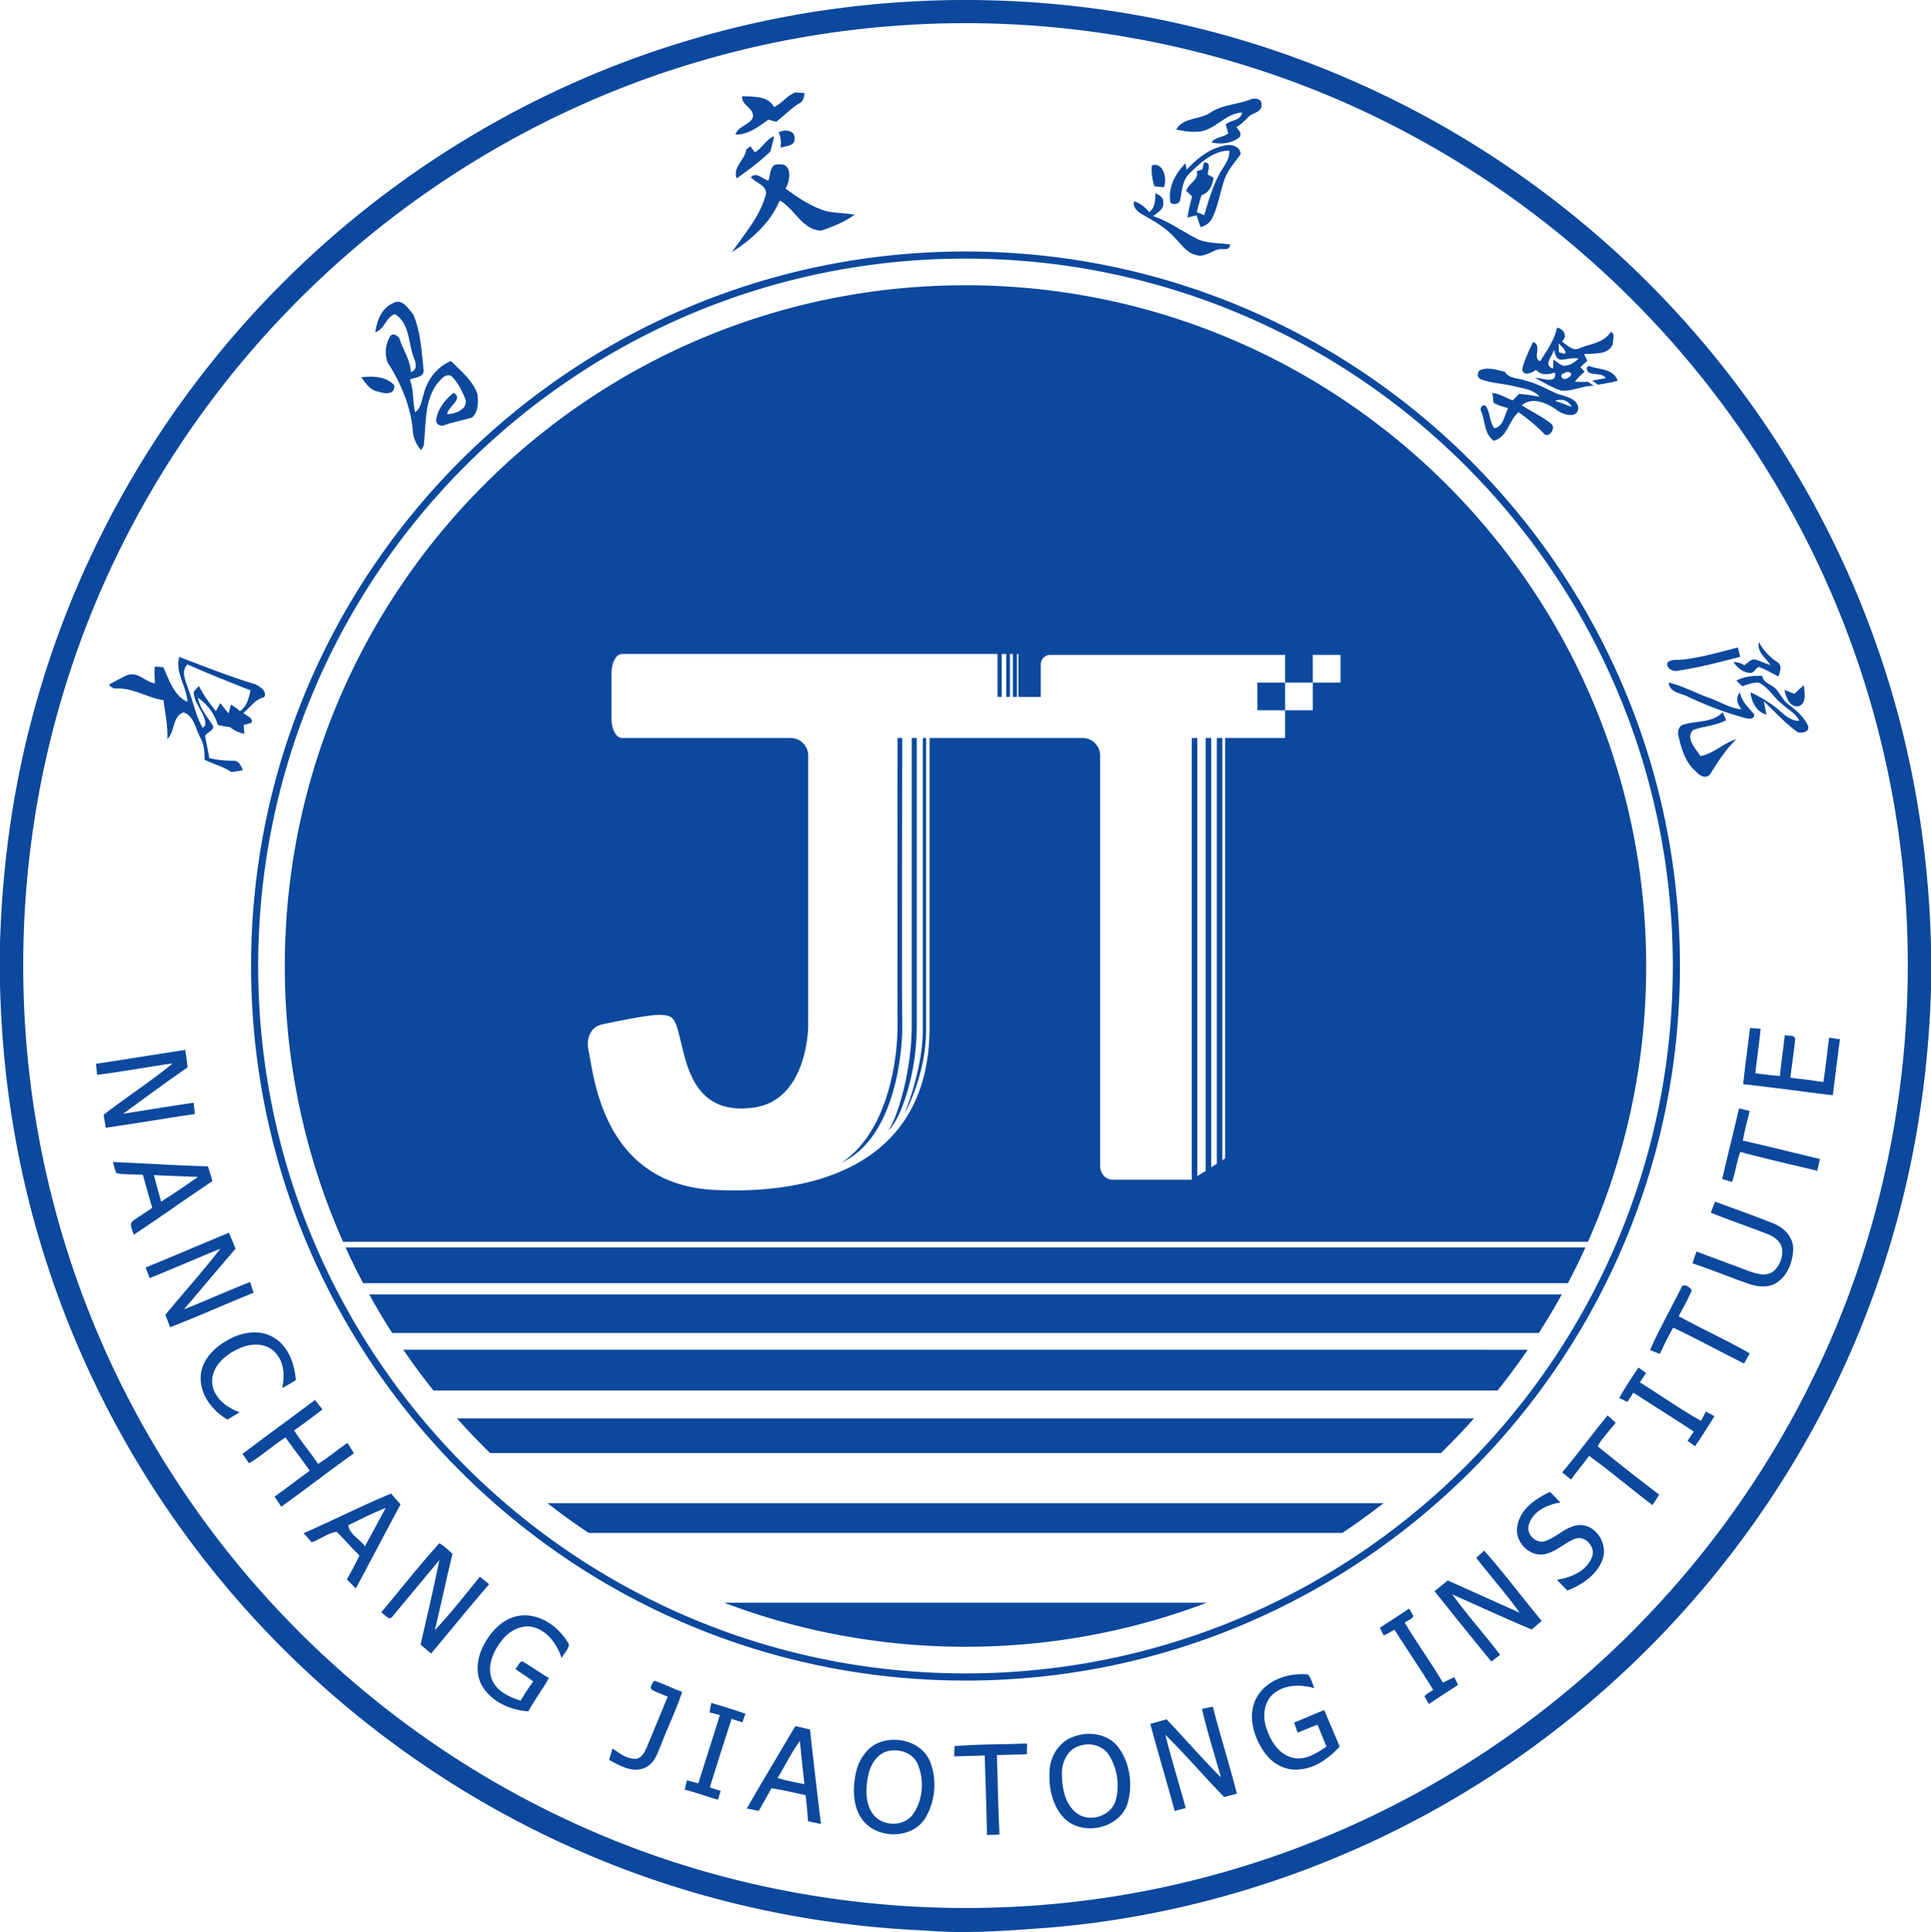 <svg xmlns="http://www.w3.org/2000/svg" viewBox="0 0 119.447 119.497"><g fill="#0c489d" fill-rule="evenodd"><path d="M41.986 2.679c12.424-3.875 26.12-3.54 38.331.965A59.7 59.7 0 0 1 97.68 13.61c8.177 6.722 14.527 15.648 18.151 25.597 2.269 6.175 3.463 12.73 3.616 19.304v2.666c-.194 6.692-1.447 13.361-3.824 19.624-3.89 10.35-10.738 19.55-19.506 26.282-8.919 6.89-19.83 11.164-31.063 12.13-2.631.195-5.275.416-7.91.185-6.997-.305-13.94-1.828-20.4-4.53-9.293-3.867-17.565-10.143-23.817-18.03A59.6 59.6 0 0 1 2.885 78.114C1.071 72.533.123 66.679 0 60.814V58.34c.153-5.249.931-10.487 2.427-15.524 2.797-9.537 8.05-18.332 15.087-25.346 6.804-6.81 15.274-11.946 24.472-14.792m17.738 12.876c-12.202 0-23.25 4.948-31.249 12.945C20.477 36.498 15.53 47.547 15.53 59.75s4.948 23.25 12.945 31.248c7.998 7.998 19.047 12.946 31.249 12.946s23.25-4.948 31.248-12.946 12.946-19.047 12.946-31.248S98.97 36.499 90.972 28.5 71.925 15.555 59.724 15.555M90.66 28.812c-7.919-7.918-18.857-12.817-30.937-12.817s-23.019 4.899-30.937 12.817S15.97 47.669 15.97 59.749s4.899 23.018 12.817 30.937c7.918 7.918 18.857 12.816 30.937 12.816s23.018-4.898 30.937-12.816 12.816-18.857 12.816-30.937-4.898-23.019-12.816-30.937M54.826 1.639c-4.33.36-8.62 1.205-12.76 2.52-8.876 2.81-17.043 7.807-23.611 14.404-6.616 6.62-11.61 14.854-14.387 23.793C1.582 50.315.854 58.81 1.897 67.081a58 58 0 0 0 9.371 25.046c5.857 8.762 14.131 15.89 23.673 20.368 12.12 5.741 26.25 7.04 39.232 3.712a58 58 0 0 0 16.97-7.382c8.87-5.675 16.156-13.793 20.828-23.234 5.802-11.614 7.478-25.195 4.798-37.889a57.9 57.9 0 0 0-7.088-18.019c-5.437-9.046-13.376-16.566-22.708-21.497C77.183 2.97 65.875.7 54.827 1.64M47.881 6.62c-.374-.708-1.291-.632-1.971-.67-.098.572.869.775.632 1.377-.252.434-.897.486-1.05.997.781.019 1.435-.496 2.042-.926l.479.138c.492-.384.926-.84 1.463-1.167.237-.109.25-.39.298-.611l-.556-.042c-.532.178-.84.679-1.337.904m29.431-.454c-.807.308-1.718.311-2.451.807-.652.437-1.683.282-2.101 1.038.408.084.822.167 1.242.134 1.091.017 1.756-1.141 2.833-1.184-.093.521-.697.45-1.013.736l.156.551c-.29.248-.845.236-1.03.561.574.136 1.264.066 1.727-.327.16-.244-.056-.433-.19-.62.304-.184.55-.442.805-.686.265-.215.77-.255.748-.695.031-.398-.457-.45-.726-.315M48.17 8.184c.137.3.158.629.113.952.33-.118.902-.084.87-.58.015-.523-.627-.566-.983-.371M46.686 9.42c-.067-.095-.198-.284-.265-.377l-.256.204c-.09.658-.85 1.06-.6 1.79.728-.514 1.445-1.05 2.088-1.669q.131-.471.234-.95c-.509.2-.748.771-1.201 1.002m26.716 1.077c-.018-.1-.05-.298-.067-.398-.587.584-1.04 1.398-.96 2.25-.046.413.638.306.63-.009.116-.564.139-1.213.591-1.631.675-.654 1.444-1.377 2.444-1.4.048.58-.389 1.01-.632 1.493-.413.792-.664 1.654-.919 2.507l-.462-.19c.092-.354.187-.705.299-1.052.482-.143.678-.622.74-1.078l-.36-.2c.004-.247.257-.793-.236-.733l-.09.417-.352.115c.16.529-.523.747-.649 1.217.092.086.274.257.363.343-.12.428-.22.863-.289 1.304.142-.032.424-.098.565-.132q.12.363.244.724a1.05 1.05 0 0 0 .725-.56c.368-.74.478-1.574.745-2.35.203-.608.646-1.08 1.01-1.59 0-.422-.473-.618-.836-.567-1.004.136-1.838.796-2.504 1.52m-25.874.675c-.341-.093-.765-.577-1.08-.207.3.343.975.487.935 1.026-.35 1.38-1.327 2.456-2.107 3.604 1.219-.795 2.395-1.82 2.952-3.198.931.515 1.4 1.825 2.56 1.868.727-.24 1.454-.54 2.08-.988-.588-.104-1.194-.091-1.776-.224-.922-.275-1.731-.826-2.5-1.39.299-.48.431-1.593-.412-1.495-.58-.058-.499.632-.652 1.004m23.724-.944c-.043.438.03.873.15 1.293l.594.064c.223-.508-.031-1.587-.744-1.357m.219 1.718c-.007.422-.01.902-.388 1.176a2 2 0 0 0-.933-.677c-.103.369.238.665.524.828.685.382 1.382.773 1.92 1.355.443.416.782 1.026 1.424 1.153.496.145.903-.257 1.361-.358.264-.062.713.115.715-.3-.646-.105-1.324-.055-1.94-.3-.954-.459-1.811-1.126-2.821-1.453.277-.228.692-.441.625-.873.022-.303-.269-.434-.488-.55m-47.169 6.81c-.709.312-.977 1.077-1.09 1.787.572-.155.67-.955 1.223-1.115.934.589.813 1.823 1.18 2.742.14.296.192.73-.2.842-.033-.734-.467-1.341-.687-2.021-.057-.219-.437-.44-.592-.193a1.87 1.87 0 0 0-.155 1.628c.816 1.264 1.43 2.704 1.554 4.219.03.447.222.86.513 1.198l.156-.267c.169-1.284.014-2.764.846-3.857.221-.24.538-.695.901-.432.398.4.647.93.857 1.448.08.628-.655.856-1.15.882.052-.47 1.05-.965.395-1.322-.513.422-.97.98-1.069 1.656-.053.298.317.463.547.326.54-.181 1.102-.291 1.647-.446.42-.332.409-.957.362-1.443-.296-.848-1.024-1.442-1.642-2.06-.87.348-1.494 1.193-1.704 2.095-.119.379-.155.836-.522 1.07-.15-.666-.066-1.37-.321-2.013.3-.159.917-.128.848-.616-.119-1.143-.177-2.34-.633-3.408-.307-.37-.703-1.045-1.264-.7M96.31 20.27c-.157.768-.625 1.422-1.04 2.07-.504-.19.157-.966-.438-1.19-.253.548-.537 1.107-.67 1.691.069.468.62.212.854.034.308.357.765.303 1.165.159.165.771-.813.322-1.226.339.527.279 1.042.594 1.608.787.687.053 1.33-.309 2.022-.297q-.18-.127-.36-.247-.406.008-.81 0a4 4 0 0 1 .602-.623l-.253-.281q.21-.202.424-.403-.105-.202-.203-.404c.607-.072 1.494.08 1.778-.621-.01-.235.172-.648-.123-.755-.432.686-1.275.732-1.96 1.021-.413.191-.749-.234-1.067-.428.379-.307.12-.803-.303-.852m.103.967.021.556c.132-.005.472.219.389-.062-.08-.203-.267-.337-.41-.494m-.292.398c-.078.382-.694.965-.049 1.155.006-.138.013-.415.018-.553.213.134.403.327.654.389.347-.014.662-.2.897-.45-.37-.083-.725.068-1.09.071-.313-.029-.344-.38-.43-.612m-1.231.903q.074.078 0 0m1.888.532c-.453.141-.029.565.24.267.402-.177.015-.463-.24-.267m1.382-.34c-.03.64.92.208 1.164.659l-.833.147q.175.128.356.257c.408-.067.82-.13 1.22-.245-.272-.772-1.168-.674-1.8-.92zm-6.557.146c-.253.093-.253.495.007.585.652.246 1.364.258 2.039.425.553.14 1.202.19 1.592.66a10 10 0 0 0-1.277-.185q-.193.2-.382.4c-.427-.135-.807-.42-1.262-.455l.063.597c.266.182.602.232.901.353-.217.425-.3 1.144-.848 1.232-.312-.406-.244-.99-.548-1.403-.29-.089-.358.245-.232.432.215.6.172 1.334.747 1.746.868-.241.92-1.265 1.537-1.77.558.41 1.102.838 1.578 1.341.308.296.763-.397.434-.626-.556-.453-1.218-.747-1.816-1.138.675-.582 1.634-.107 2.246.344.358.25 1.19.482 1.252-.163-.076-.689-.93-.727-1.43-.948-.615-.295-1.221-.618-1.889-.777-.416-.153-.965-.1-1.218-.528-.484-.112-1.009-.303-1.494-.122m4.588 1.91q.513.186 1.024.38c-.19-.399-.618-.528-1.024-.38m-73.84-1.458c.267.379.552.821 1.051.893.384.14 1.054.216.985-.394-.503-.563-1.34-.568-2.036-.499m86.448 16.387c-.131.615.423.97.72 1.415-.32-.09-.615-.244-.934-.336-.282-.055-.468.222-.683.35-.21-.117-.43-.22-.676-.183.244.333.602.648 1.037.656.259.024.317-.3.54-.366.419.15.801.385 1.2.586.109-.272.259-.678-.05-.877a3.5 3.5 0 0 1-1.154-1.245m-4.675 1.076c-.315.055-.695-.055-.955.17-.188.324.323.61.606.522 1.308-.188 2.59-.53 3.87-.859l-.14-.578c-1.12.282-2.233.612-3.38.745m-93.036-.158c-.276.962.46 1.822.502 2.776-.847-.386-1.124-1.367-1.492-2.141l-.523-.04c-.031.346-.01.692.007 1.038-.59-.088-1.035-.718-1.66-.527-.411.159-.781.403-1.179.596a.51.51 0 0 0 .477.25c1.02-.047 1.902.574 2.892.722.1.799.28 1.592.234 2.403.489-.458.297-1.392 1.007-1.649.64.22.742 1.009 1.022 1.54.255.42.274.916.28 1.394.548.27 1.157.41 1.666.76q.351-.054.7-.112c-.102-.253-.235-.596-.567-.59-.51-.006-1.017-.04-1.511-.168-.072-.452-.179-.898-.255-1.349.098-.267.585-.343.484-.66-.355-.543-.807-1.064-.931-1.717a3.05 3.05 0 0 1 1.227 1.678q.37.093.75.135c.267.201.561.361.897.408l-.048-.532.475-.136c.172-.31-.332-.444-.487-.618.42-.338.726-.849 1.286-.973.202-.375-.266-.654-.546-.798-1.6-.479-3.148-1.102-4.707-1.69m.564 2.015c.315.78.455 1.64.881 2.368l.166-.143c.06-.74-.732-1.326-.711-2.077q.137-.203.323-.36c.276.565.656 1.062 1.04 1.554.069-.125.207-.38.273-.506.166.22.34.43.52.64l.136-.541q.303.167.56.399c.437-.282.549-.812.654-1.284-1.307-.515-2.614-1.033-3.897-1.604-.45.444-.083 1.056.055 1.554m95.754-.554.358.351c.332-.102.666-.25 1.02-.224.622.277.927.94 1.462 1.332.351.341.845.563 1.057 1.028-.461.019-.82-.277-1.145-.56-.556-.499-1.204-.882-1.876-1.206.047.566.38 1.241.983 1.377l-.157-.816c.685.645 1.314 1.36 2.086 1.907.274.088.778-.01.642-.404-.258-.551-.741-.957-1.218-1.319-.34-.251-.5-.659-.78-.964-.272-.277-.774-.35-.826-.795-.55-.017-1.113.031-1.606.293m-4.186.12c.043.56.636.65 1.054.811 1.122.537 2.279.993 3.478 1.327.222.076.775.246.76-.165-.345-.422-.786-.794-.879-1.362-.311.332-.15.732.088 1.05-.692-.065-1.284-.456-1.924-.685-.87-.3-1.677-.762-2.577-.976m7.789.7-.627-.242c.097.425.265.997.795 1.022.62-.106.443-.879.401-1.318-.2.17-.387.351-.57.539m-6.907 1.915c-.28.094-.343.447-.277.7.192.79.427 1.64 1.079 2.183.213.248.597.497.874.179.48-.77.976-1.536 1.628-2.173-.79.23-1.411.904-2.222 1.044-.277-.445-.962-1.128-.442-1.613.663-.25 1.408-.257 2.036-.613-.053-.122-.164-.365-.219-.487-.628.687-1.648.5-2.457.78m4.151 18.746c-.134 1.16-.306 2.317-.423 3.48 1.85.204 3.695.462 5.543.686.147-1.155.288-2.312.441-3.467q-.337-.046-.67-.09c-.118.911-.206 1.83-.357 2.74-.677-.106-1.355-.184-2.033-.268.08-.805.22-1.602.294-2.408-.072-.272-.439-.158-.644-.223-.094.843-.22 1.683-.302 2.528a27 27 0 0 1-1.524-.174c.102-.917.243-1.83.33-2.748zM5.938 65.798l.07.682c1.568-.197 3.123-.486 4.685-.711-1.376 1.126-2.877 2.091-4.284 3.182q.067.398.13.8c1.84-.254 3.67-.583 5.51-.843q-.032-.354-.068-.704c-1.456.22-2.914.446-4.367.687 1.32-.967 2.64-1.94 3.987-2.873a17 17 0 0 0-.143-1.08c-1.842.28-3.678.581-5.52.86m101.635 2.756c-.339 1.458-.702 2.91-1.044 4.368l.607.182c.225-.605.287-1.254.518-1.857 1.573.432 3.17.777 4.756 1.169q.082-.366.17-.73c-1.59-.38-3.177-.778-4.771-1.14.11-.617.27-1.225.425-1.834q-.333-.08-.66-.158M6.983 71.872c.077.229.103.486.23.696.536.089 1.081.063 1.622.094.193.68.38 1.36.583 2.038-.408.306-.864.55-1.263.87-.162.24.077.547.102.812 1.641-1.085 3.24-2.235 4.88-3.324a12 12 0 0 0-.278-.92c-1.96-.05-3.918-.187-5.876-.266m2.538.81c.138.55.293 1.095.451 1.64a65 65 0 0 0 2.27-1.526c-.907-.045-1.814-.069-2.72-.113m96.564 1.636q-.131.341-.257.685c1.157.475 2.35.864 3.511 1.327.405.163.835.45.897.922.055.513-.152 1.078-.566 1.4-.436.306-.987.139-1.443-.02-1.094-.41-2.193-.813-3.285-1.227q-.135.362-.25.732c1.17.389 2.313.86 3.478 1.267.582.203 1.283.267 1.808-.119.626-.468.933-1.284.946-2.046-.005-.754-.597-1.338-1.265-1.587-1.182-.468-2.382-.894-3.574-1.334M9.009 78.397q.123.327.249.656c1.463-.585 2.903-1.227 4.365-1.814-1.08 1.404-2.272 2.717-3.396 4.086q.151.379.296.764c1.74-.663 3.436-1.44 5.165-2.133l-.222-.662c-1.372.535-2.71 1.148-4.079 1.685 1.058-1.252 2.117-2.505 3.184-3.749q-.205-.496-.411-.986c-1.718.718-3.43 1.447-5.152 2.153m94.98 1.27c-.627 1.284-1.349 2.527-1.92 3.838l.606.236c.263-.546.516-1.1.828-1.623 1.483.69 2.914 1.498 4.387 2.215q.17-.315.348-.625c-1.436-.82-2.944-1.506-4.394-2.3.27-.533.583-1.047.807-1.605-.107-.196-.558-.494-.661-.136m-90.003 3.279c-.854.48-1.621 1.34-1.573 2.377.038 1.062.774 1.957 1.656 2.483q.378-.232.762-.457c-.823-.28-1.654-.925-1.706-1.858-.036-.991.83-1.717 1.661-2.082.7-.336 1.651-.379 2.219.229.573.575.618 1.454.449 2.206.29-.146.577-.3.843-.485-.079-.98-.43-2.031-1.294-2.587-.917-.606-2.132-.384-3.017.174m86.176 3.518q.245.12.496.248.191-.29.385-.573c1.24.807 2.494 1.588 3.728 2.402l-.382.58.465.33c.418-.608.81-1.235 1.198-1.861q-.266-.144-.529-.283l-.3.573c-1.302-.724-2.519-1.597-3.786-2.38q.19-.29.386-.576l-.468-.34c-.42.613-.83 1.233-1.193 1.88M15 89.925q.204.289.404.582c.795-.472 1.479-1.105 2.258-1.603.48.703 1.021 1.358 1.494 2.064-.728.528-1.44 1.076-2.172 1.6q.206.31.413.624c1.511-1.081 2.978-2.226 4.494-3.3a17 17 0 0 0-.399-.643c-.621.41-1.18.907-1.818 1.296-.468-.711-1.029-1.355-1.48-2.074.594-.415 1.176-.85 1.749-1.293l-.456-.588c-1.492 1.115-2.998 2.213-4.487 3.335m81.635 1.14q.267.23.55.449c.35-.504.751-.97 1.113-1.465 1.34.967 2.6 2.041 3.917 3.04.15-.21.291-.424.413-.65a136 136 0 0 1-3.802-2.989c.302-.535.747-.97 1.12-1.454l-.5-.451c-.962 1.153-1.838 2.375-2.81 3.52m-77.86 3.766q.257.272.5.56c.528-.175.992-.56 1.539-.648.497.46.92.993 1.418 1.456-.222.514-.513.995-.773 1.49l.55.558c.925-1.733 1.84-3.472 2.767-5.201q-.3-.326-.582-.667c-1.833.753-3.599 1.663-5.418 2.452m2.767-.493c.055.544.724.86 1.03 1.301.428-.791.861-1.58 1.283-2.373-.788.318-1.552.695-2.313 1.072m72.314.081c-.169.933.735 1.886 1.68 1.713.71-.138 1.23-.703 1.894-.956.632-.236 1.3.529 1.04 1.136-.344.871-1.294 1.272-2.163 1.393q.315.346.655.673c.9-.365 1.81-.96 2.16-1.907.357-.93-.347-2.12-1.364-2.147-.858.018-1.443.764-2.222 1.007-.577.148-1.164-.49-.958-1.053.264-.828 1.147-1.219 1.942-1.346a23 23 0 0 0-.642-.656c-.898.415-1.876 1.086-2.022 2.143m-70.28 5.308c.22.107.498.577.718.233.96-1.154 1.917-2.312 2.88-3.463-.353 1.746-.76 3.483-1.162 5.22q.32.28.654.552c1.201-1.42 2.366-2.872 3.585-4.279a13 13 0 0 0-.572-.468c-.91 1.117-1.795 2.262-2.786 3.307.38-1.57.71-3.15 1.095-4.718-.255-.238-.506-.485-.81-.66-1.256 1.373-2.4 2.854-3.602 4.276m68.23-3.823q-.247.225-.49.45c.882 1.14 1.844 2.22 2.688 3.392-1.486-.657-2.964-1.332-4.45-1.993q-.407.332-.817.663a408 408 0 0 0 3.514 4.352q.27-.21.541-.416c-.96-1.267-2.028-2.453-2.96-3.74 1.636.728 3.263 1.483 4.917 2.174q.302-.273.618-.527c-1.198-1.442-2.32-2.95-3.561-4.355m-6.451 4.768.236.485c.229-.103.449-.229.664-.361.795 1.248 1.632 2.466 2.401 3.73-.183.127-.413.21-.542.4q.129.239.282.469c.59-.41 1.196-.795 1.8-1.18l-.239-.481q-.35.173-.705.332c-.746-1.262-1.615-2.446-2.358-3.707.163-.145.454-.19.53-.413a5 5 0 0 0-.265-.453 79 79 0 0 1-1.804 1.179m-55.467 1.15c-.405.772-.511 1.769-.018 2.528.603.943 1.72 1.418 2.806 1.5.394-.706.878-1.359 1.275-2.063-.564-.325-1.084-.72-1.654-1.034-.203.051-.266.348-.418.48.363.263.756.485 1.102.774q-.423.567-.778 1.178c-.723-.227-1.525-.603-1.799-1.367-.286-.86.143-1.757.683-2.415.463-.574 1.251-.975 1.99-.738.848.272 1.39 1.074 1.663 1.885.139-.286.438-.527.452-.854-.599-1.048-1.749-1.91-3.005-1.77-1.055.128-1.852.983-2.3 1.896m47.822 3.21c-.548 1.069-.176 2.358.466 3.3.472.715 1.315 1.214 2.191 1.107 1.004-.068 1.843-.7 2.504-1.414q-.48-1.128-.958-2.258c-.625.253-1.238.526-1.863.774l.219.621q.613-.245 1.227-.492.281.679.556 1.36c-.595.394-1.272.85-2.024.704-.914-.186-1.461-1.076-1.71-1.909-.231-.71-.123-1.599.485-2.091.702-.56 1.673-.556 2.499-.319-.124-.283-.186-.609-.393-.845-1.212-.13-2.597.341-3.2 1.462m-37.243-1.078c-.101.148-.311.394-.143.563.314.167.653.284.98.422-.429 1.027-.849 2.058-1.277 3.087-.138.286-.27.635-.603.742-.588.095-1.074-.318-1.53-.621-.074.232-.146.47-.217.706.658.345 1.414.812 2.178.5.64-.246.828-.962 1.072-1.53.41-1.067.917-2.096 1.27-3.182-.585-.205-1.14-.492-1.73-.687m3.527 1.372q-.054.291-.1.587.315.079.632.162c-.427 1.413-.893 2.815-1.33 4.227l-.704-.188q-.071.287-.133.578c.692.178 1.365.417 2.048.623q.088-.274.174-.547c-.225-.07-.451-.144-.676-.213.447-1.415.883-2.833 1.352-4.24q.334.107.667.216.09-.27.184-.536a40 40 0 0 0-2.114-.67m30.358.368c.327 1.429.776 2.828 1.173 4.24-1.161-1.16-2.232-2.407-3.364-3.592l-1.007.283c.483 1.8 1.019 3.585 1.51 5.384q.34-.09.68-.177c-.405-1.513-.88-3.009-1.256-4.53 1.26 1.235 2.405 2.587 3.639 3.85q.392-.11.786-.208c-.458-1.804-1.03-3.577-1.487-5.38q-.34.063-.674.13m-28.157 6.165.742.142c.26-.464.53-.921.778-1.391.715.095 1.413.277 2.119.421.055.536.114 1.071.15 1.612q.398.09.798.172a515 515 0 0 1-.68-5.847q-.454-.106-.907-.205c-.998 1.7-2.025 3.384-3 5.096m1.899-1.883c.545.16 1.107.264 1.664.374-.093-.891-.201-1.781-.275-2.673-.534.72-.916 1.539-1.389 2.3m18.368-2.578c-.87.269-1.45 1.119-1.529 2.007-.09 1.06.126 2.24.883 3.036 1.138 1.17 3.464.666 3.94-.924.332-1.155.136-2.501-.595-3.468-.624-.802-1.778-.983-2.7-.65m.403.56c-.802.173-1.209 1.036-1.177 1.798.013.856.192 1.845.922 2.392.816.61 2.153.167 2.416-.828a3.6 3.6 0 0 0-.39-2.712c-.351-.599-1.117-.852-1.771-.65m-12.294-.245c-.88.243-1.441 1.086-1.629 1.94-.194.924-.2 1.967.327 2.788.86 1.327 3.131 1.367 3.974 0 .63-1.05.744-2.433.257-3.56-.49-1.075-1.847-1.488-2.93-1.168m.397.584c-.681.146-1.101.802-1.244 1.444-.17.772-.226 1.657.208 2.358.51.836 1.852.946 2.484.194.7-.91.802-2.284.294-3.306-.337-.597-1.096-.826-1.742-.69m4.076-.298-.022.632q.945-.023 1.893-.055c.048 1.638.11 3.278.139 4.918q.387 0 .775-.034c-.083-1.635-.11-3.272-.16-4.907.618-.017 1.234-.04 1.851-.045q.007-.338.013-.674c-1.494.065-3 .038-4.489.165"/><path d="M98.226 76.807a41.9 41.9 0 0 0 3.603-17.058c0-23.25-18.855-42.106-42.105-42.106S17.618 36.498 17.618 59.749a41.9 41.9 0 0 0 3.603 17.058zM73.722 45.646v27.32l-.003.002h-4.887c-.429 0-.78-.38-.78-.845V46.728c0-.595-.487-1.082-1.082-1.082h-9.467v17.87c0 8.036-6.341 10.402-13.276 10.084-6.936-.32-7.487-7.074-7.803-8.524s.725-1.691.725-1.691 2.956-.67 3.773-.613c.818.055.855.241 1.283 2.026s1.171 4.182 4.46 3.699c3.291-.484 3.327-4.982 3.327-4.982V46.728c0-.595-.487-1.082-1.082-1.082H38.48c-.36 0-.653-.526-.653-1.17v-2.859c0-.643.294-1.17.653-1.17h23.21c.008 0 .014.012.014.025v2.634h.257v-2.658h.282v2.658h.23v-2.658h.18v2.658h.252v-2.658h.09v2.658h1.385v-2.017c0-.322.264-.586.586-.586h14.526v5.143h-3.706v26l-.173.11v-26.11h-.343v26.33l-.345.221V45.646h-.343v26.77l-.518.331V45.646zm-16.438 0v18.047c0 2.875-1.348 5.215-1.348 5.215s1.147-2.697 1.147-5.215V45.646zm-.578 0v17.808c0 3.294-1.152 6.03-1.759 6.452.496-.607 1.45-3.542 1.45-6.452V45.646zm-.896 0c-.005 2.415-.033 16.087.001 17.653.037 1.719-.427 7.056-3.736 8.6 2.876-1.91 3.441-6.446 3.441-8.347V45.646zm27.11-5.143v1.714h-1.714v-1.714zm-3.428 1.715h1.714v1.714h-3.428v-1.715zM21.374 77.153q.514 1.126 1.089 2.215h74.522q.576-1.09 1.088-2.215zm1.462 2.905q.673 1.22 1.424 2.39h70.928q.75-1.17 1.424-2.39zm2.109 3.425h.001a42 42 0 0 0 1.866 2.522h65.823a42 42 0 0 0 1.866-2.521h.001zm3.324 4.248q.985 1.107 2.045 2.14h58.82a42 42 0 0 0 2.044-2.14zm5.602 5.247a42 42 0 0 0 2.543 1.835h46.62q1.307-.871 2.543-1.835zm10.925 6.149h-.004c4.64 1.762 9.673 2.727 14.932 2.727s10.29-.965 14.931-2.727H44.796"/></g></svg>